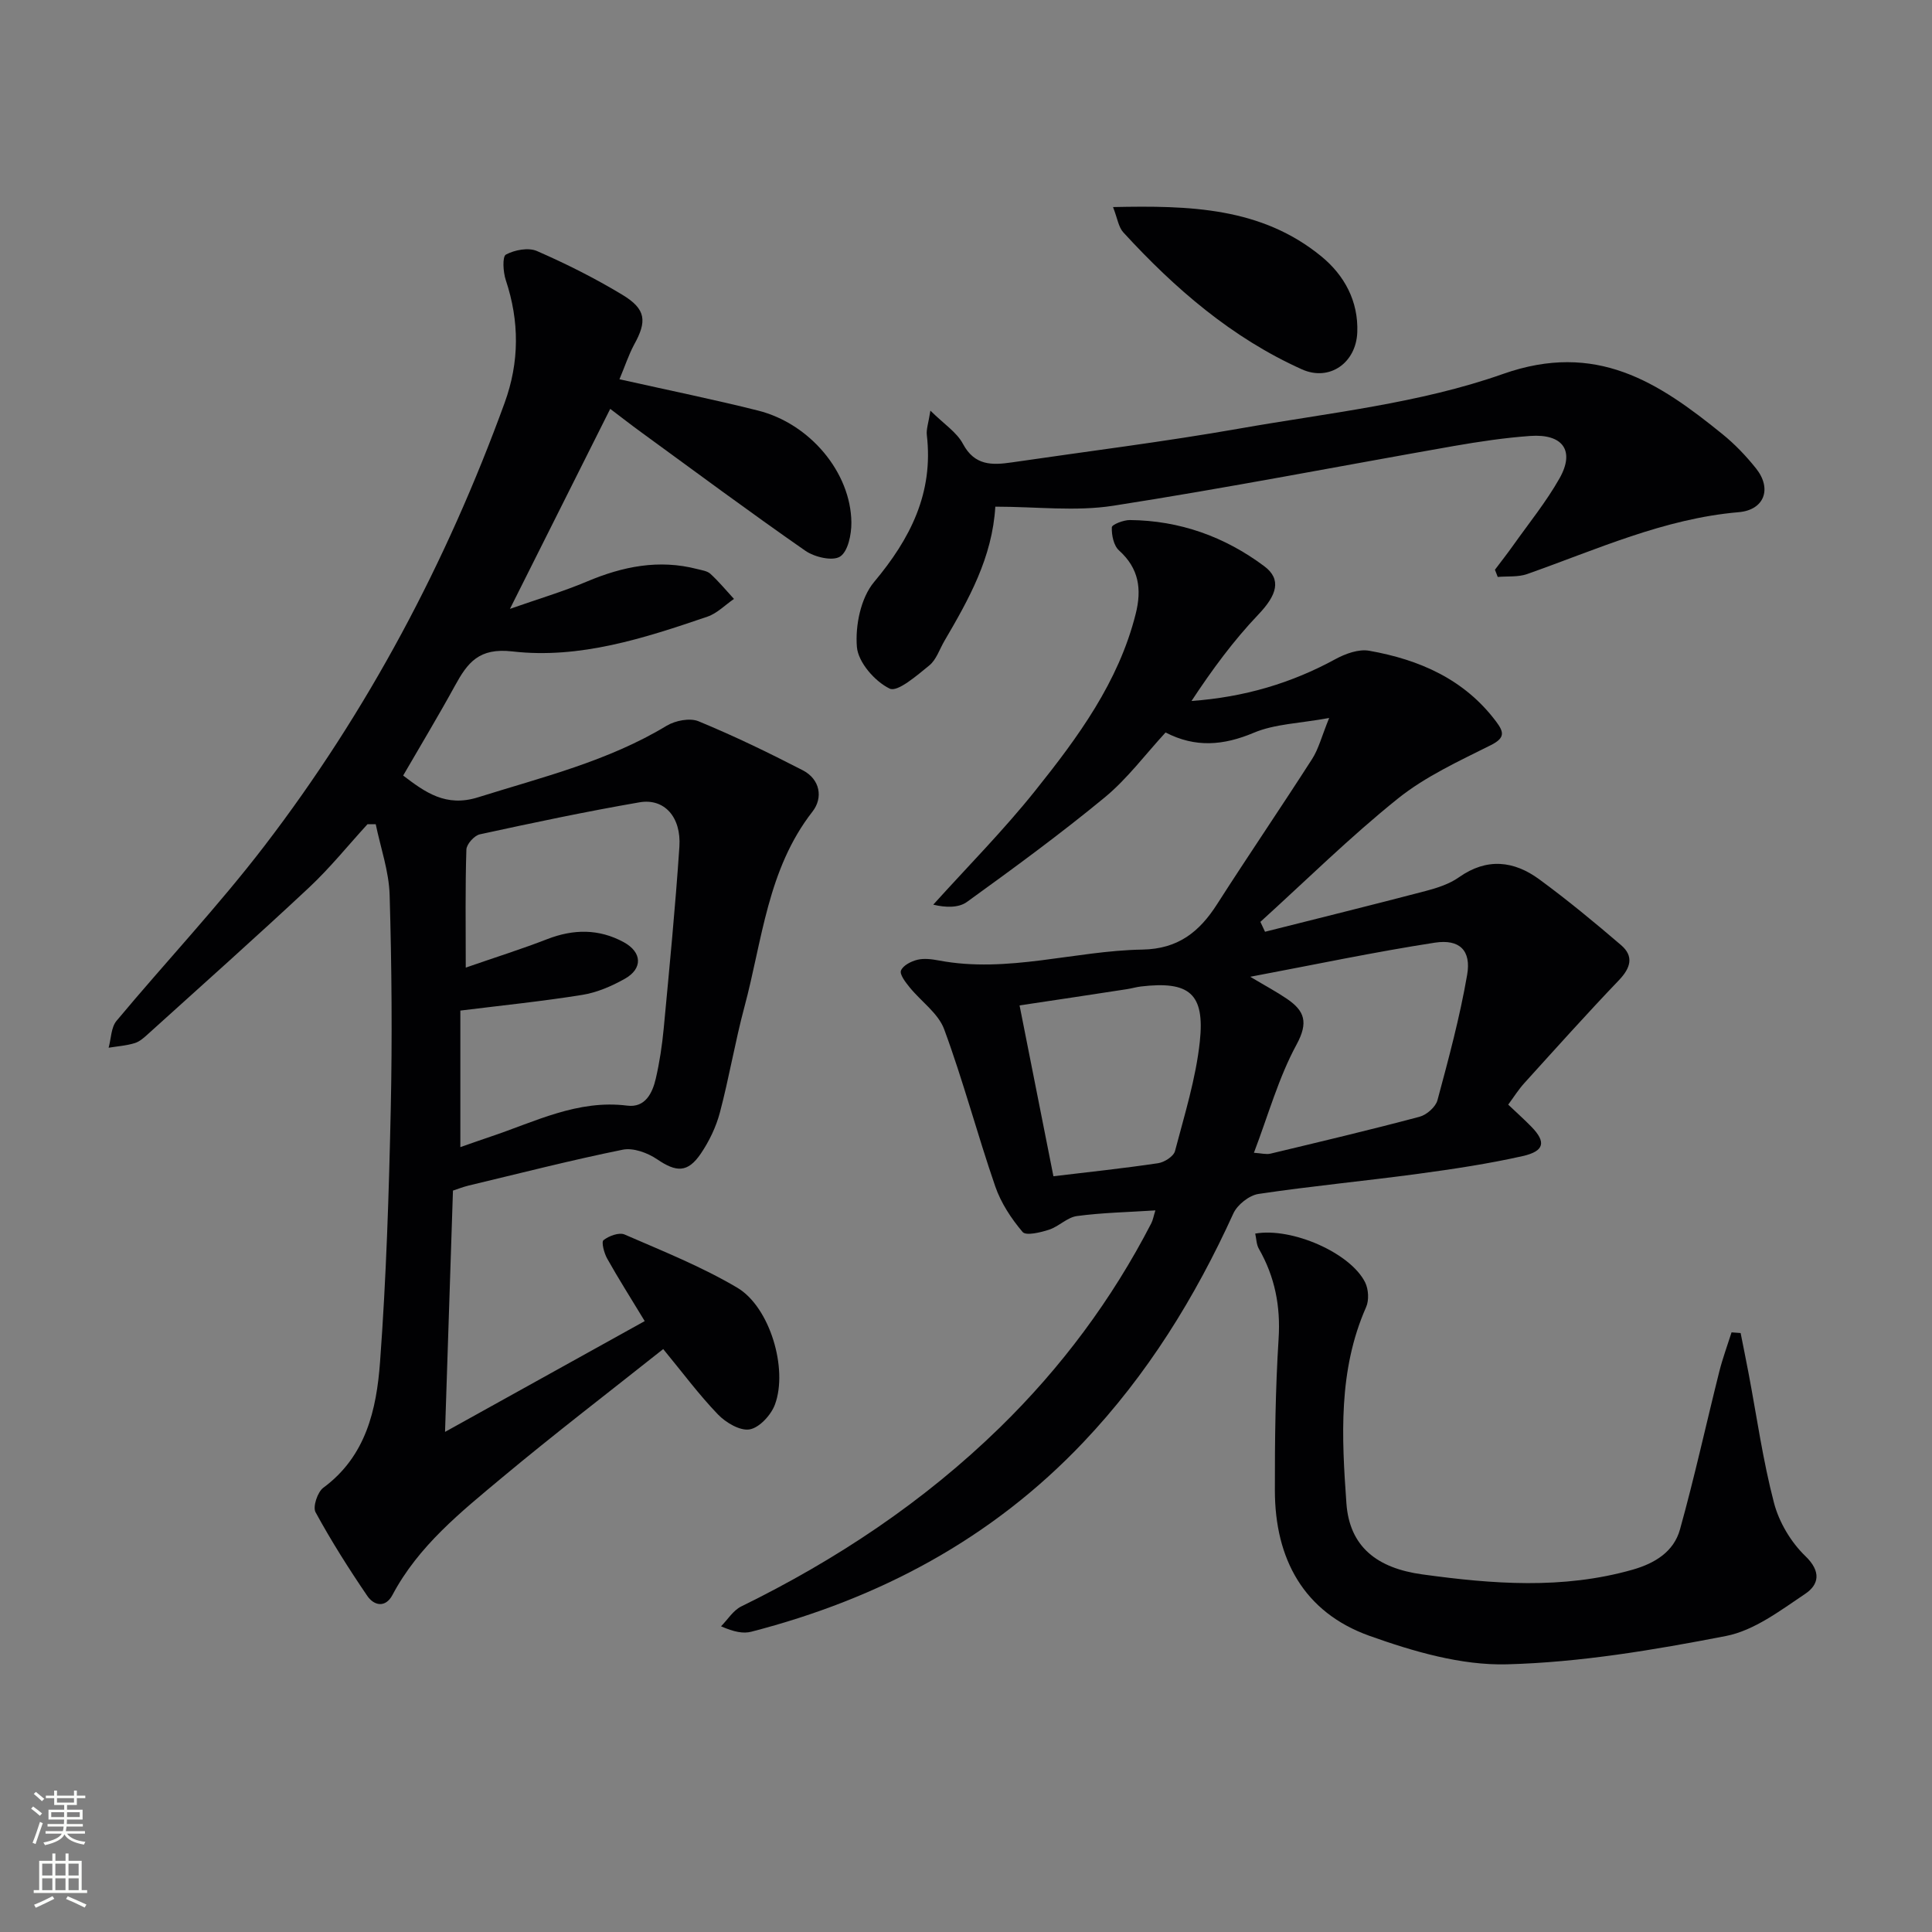 <svg enable-background="new 0 0 400 400" viewBox="0 0 400 400" xmlns="http://www.w3.org/2000/svg"><rect x="0" y="0" width="400" height="400" fill="#808080" stroke="none"/><g fill="#010103"><path d="m128.25 78.52c10.26 2.3 19.52 4.18 28.68 6.48 10.77 2.7 19.24 12.84 19.34 23.18.02 2.45-.69 5.99-2.34 7.05-1.55 1-5.29.12-7.19-1.2-11.47-7.98-22.7-16.31-33.99-24.54-2.13-1.55-4.21-3.18-6.41-4.84-6.81 13.59-13.46 26.86-20.76 41.41 5.92-2.08 11.06-3.6 15.96-5.67 7.4-3.12 14.86-4.63 22.79-2.58.96.25 2.11.39 2.77 1.01 1.74 1.6 3.26 3.44 4.86 5.18-1.82 1.25-3.48 2.98-5.49 3.67-13.09 4.47-26.47 8.81-40.39 7.2-6.94-.8-9.28 2.34-11.9 7.12-3.34 6.1-6.94 12.07-10.71 18.58 4.57 3.47 8.84 6.6 15.52 4.5 13.31-4.18 26.89-7.47 39.03-14.81 1.79-1.08 4.8-1.67 6.6-.93 7.34 3.03 14.51 6.5 21.57 10.14 3.62 1.87 4.26 5.71 2.02 8.57-9.32 11.95-10.38 26.65-14.09 40.45-1.93 7.21-3.16 14.61-5.07 21.83-.79 2.99-2.21 5.95-3.95 8.52-2.73 4.02-5.09 3.87-9.06 1.17-1.96-1.33-4.92-2.42-7.1-1.98-10.71 2.17-21.3 4.89-31.93 7.43-1.11.27-2.17.69-3.23 1.04-.53 16.26-1.06 32.37-1.64 49.96 14.21-7.88 27.7-15.37 41.34-22.94-3.02-4.99-5.51-8.9-7.77-12.94-.64-1.14-1.24-3.44-.76-3.82 1.12-.88 3.22-1.66 4.36-1.17 7.89 3.43 15.96 6.65 23.34 11.02 6.75 4 10.54 16.81 7.79 24.19-.8 2.16-3.2 4.78-5.23 5.14-1.99.35-4.95-1.41-6.58-3.11-3.89-4.04-7.26-8.59-11.32-13.52-11.31 8.98-22.52 17.56-33.35 26.6-8.54 7.13-17.32 14.15-22.7 24.3-1.47 2.77-3.85 2.21-5.22.2-3.82-5.61-7.46-11.36-10.71-17.32-.61-1.12.41-4.18 1.61-5.07 8.84-6.51 11.01-16.19 11.74-25.98 1.29-17.41 1.84-34.89 2.22-52.35.32-14.79.2-29.6-.23-44.38-.14-4.91-1.87-9.78-2.88-14.67-.57 0-1.13 0-1.7 0-4.02 4.39-7.77 9.06-12.11 13.12-10.93 10.23-22.12 20.18-33.22 30.22-.86.78-1.79 1.65-2.85 1.98-1.74.54-3.61.66-5.42.96.52-1.88.5-4.2 1.63-5.56 10.13-12.14 21.01-23.68 30.62-36.21 21.39-27.91 37.71-58.7 49.74-91.75 3.07-8.43 3.08-16.87.24-25.4-.56-1.67-.74-4.88.02-5.29 1.81-.97 4.65-1.51 6.42-.74 6.07 2.65 12.03 5.64 17.69 9.06 4.93 2.98 5.14 5.47 2.41 10.37-1.13 2.13-1.89 4.47-3.01 7.12zm-31.82 121.81c6.29-2.18 11.64-3.86 16.86-5.89 5.44-2.11 10.7-2.17 15.85.63 3.8 2.07 3.99 5.47.2 7.59-2.71 1.52-5.74 2.83-8.78 3.32-8.27 1.33-16.62 2.18-25.25 3.25v28.27c2.25-.78 4.24-1.5 6.25-2.17 9.22-3.08 18.04-7.72 28.32-6.42 3.7.47 5.2-2.59 5.9-5.62.78-3.38 1.3-6.85 1.63-10.31 1.18-12.55 2.41-25.1 3.25-37.67.41-6.17-3.14-10.08-8.25-9.2-11.08 1.91-22.08 4.24-33.07 6.63-1.14.25-2.75 2.04-2.78 3.16-.25 7.78-.13 15.58-.13 24.43z"/><path d="m312.26 228.7c1.73 1.65 3.34 3.08 4.83 4.61 3.04 3.13 2.69 5.03-1.86 6.05-7.11 1.6-14.35 2.68-21.57 3.66-11.02 1.49-22.1 2.53-33.09 4.17-1.94.29-4.39 2.23-5.22 4.05-7.92 17.4-17.82 33.41-31.03 47.34-18.99 20.04-42.3 32.41-68.77 39.25-1.67.43-3.56.06-6.27-1.12 1.38-1.39 2.51-3.28 4.16-4.1 19.72-9.66 37.79-21.67 53.54-37.03 12.72-12.41 23.22-26.5 31.38-42.31.35-.68.47-1.47.85-2.67-5.74.37-11.03.47-16.24 1.17-2.01.27-3.76 2.17-5.79 2.83-1.76.57-4.76 1.3-5.46.47-2.35-2.77-4.48-6.01-5.66-9.43-3.72-10.78-6.63-21.85-10.58-32.54-1.23-3.33-4.8-5.77-7.18-8.72-.83-1.03-2.08-2.64-1.76-3.44.42-1.06 2.11-1.92 3.4-2.23 1.4-.34 3-.12 4.46.15 14.24 2.69 28.07-2.02 42.12-2.26 7.4-.13 11.8-3.66 15.48-9.42 6.45-10.08 13.2-19.97 19.66-30.04 1.35-2.1 1.97-4.67 3.53-8.49-6.16 1.13-11.25 1.22-15.61 3.06-6.29 2.65-12.1 3.13-18.26-.06-4.22 4.58-7.93 9.59-12.59 13.44-9.21 7.59-18.86 14.66-28.54 21.65-1.76 1.27-4.51 1.16-6.97.56 7.08-7.85 14.55-15.38 21.13-23.62 8.82-11.03 17.23-22.44 20.78-36.57 1.29-5.12.69-9.42-3.45-13.15-1.11-1-1.55-3.18-1.49-4.79.02-.57 2.44-1.52 3.75-1.5 10.3.1 19.59 3.42 27.8 9.55 3.67 2.74 2.62 5.99-1.2 10-5.18 5.43-9.65 11.53-13.85 17.91 10.9-.79 20.64-3.67 29.79-8.66 2.07-1.13 4.82-2.13 7-1.74 10.38 1.84 19.7 5.88 26.29 14.68 1.59 2.13 1.91 3.35-1.1 4.86-6.63 3.32-13.55 6.49-19.27 11.08-9.92 7.96-19.01 16.95-28.45 25.51.32.68.64 1.37.96 2.05 11.09-2.8 22.2-5.54 33.26-8.44 2.39-.63 4.91-1.44 6.89-2.84 5.78-4.08 11.38-3.43 16.65.44 5.83 4.28 11.43 8.9 16.92 13.61 2.69 2.31 1.98 4.71-.43 7.24-6.67 6.97-13.11 14.16-19.59 21.31-1.23 1.35-2.19 2.9-3.35 4.47zm-53.41-26.47c3.13 1.87 5.44 3.1 7.6 4.57 3.64 2.48 4.49 4.85 1.99 9.46-3.74 6.89-5.87 14.65-8.83 22.41 1.53.1 2.54.39 3.43.18 10.31-2.47 20.63-4.91 30.87-7.64 1.47-.39 3.32-2.02 3.7-3.42 2.31-8.59 4.64-17.22 6.15-25.98.87-5.02-1.57-7.43-6.7-6.64-12.5 1.93-24.89 4.55-38.21 7.06zm-47.76 5.93c2.24 11.31 4.6 23.23 7.01 35.37 7.25-.87 14.48-1.63 21.66-2.7 1.31-.19 3.22-1.41 3.51-2.51 1.97-7.5 4.32-15.01 5.14-22.67 1.07-10-2.22-12.58-12.19-11.41-.99.12-1.95.41-2.93.56-7.32 1.13-14.64 2.23-22.2 3.36z"/><path d="m309.51 117.96c1.25-1.67 2.55-3.31 3.76-5.02 3.26-4.6 6.85-9.02 9.61-13.9 3.24-5.72.7-9.27-6.08-8.78-5.29.38-10.56 1.17-15.79 2.08-23.52 4.13-46.96 8.7-70.54 12.37-7.78 1.21-15.91.19-24.4.19-.63 10.57-5.52 19.22-10.55 27.82-1.01 1.72-1.67 3.88-3.12 5.05-2.55 2.07-6.58 5.59-8.2 4.8-3.07-1.48-6.53-5.45-6.79-8.63-.36-4.43.8-10.14 3.55-13.43 7.54-9 12.33-18.45 10.93-30.44-.14-1.2.34-2.48.74-5.05 2.82 2.79 5.46 4.47 6.74 6.88 2.41 4.52 6.01 4.43 10.07 3.84 15.77-2.31 31.59-4.27 47.28-7.03 18.27-3.22 37.12-5.16 54.44-11.28 19.33-6.82 32.18 1.69 45.45 12.45 2.57 2.08 4.92 4.54 6.98 7.13 3.32 4.19 1.69 8.57-3.59 9.03-15.5 1.33-29.44 7.74-43.82 12.81-1.87.66-4.05.42-6.09.6-.2-.51-.39-1-.58-1.49z"/><path d="m360.38 275.99c.55 2.81 1.13 5.61 1.66 8.42 1.69 8.93 2.95 17.98 5.25 26.76 1.05 4 3.51 8.13 6.49 11 3.36 3.23 2.78 5.93-.02 7.81-5.16 3.46-10.59 7.61-16.44 8.74-14.95 2.9-30.16 5.46-45.32 5.86-9.47.25-19.4-2.66-28.5-5.91-13.57-4.86-19.53-15.92-19.55-30.06-.02-10.48.11-20.98.77-31.43.43-6.75-.77-12.84-4.09-18.64-.51-.89-.51-2.07-.75-3.14 7.62-1.33 19.74 4.02 22.76 10.11.7 1.42.83 3.69.2 5.11-5.81 13.12-5.05 27.01-4.08 40.63.64 8.96 6.3 13.42 15.71 14.71 14.52 2 29.08 3.14 43.53-.97 4.67-1.33 8.54-3.74 9.82-8.33 3.01-10.81 5.41-21.8 8.14-32.69.69-2.74 1.68-5.41 2.54-8.12.62.05 1.25.09 1.88.14z"/><path d="m230.44 42.87c15.86-.34 30.71.03 43.14 10.22 4.76 3.9 7.68 9.27 7.43 15.71-.24 6.33-5.75 10.23-11.46 7.67-14.51-6.52-26.33-16.74-36.98-28.36-1.01-1.11-1.22-2.93-2.13-5.24z"/></g><path d="m6.44 374.46.42-.45c.65.47 1.27.95 1.85 1.44l-.45.49c-.65-.56-1.25-1.06-1.82-1.48m.93 7.33-.63-.26c.55-1.36 1.05-2.8 1.53-4.33.19.1.38.19.59.27-.47 1.29-.96 2.73-1.49 4.32m-.38-10.38.44-.42c.43.34 1.01.82 1.74 1.44l-.49.49c-.53-.51-1.09-1.01-1.69-1.51m2.5.35h1.72v-1.04h.59v1.04h3.52v-1.04h.59v1.04h1.75v.53h-1.75v1.42h-2.03v.97h3.22v2.03h-3.24c0 .35-.01.66-.03.93h3.32v.53h-3.37c-.03.27-.08.58-.15.94h3.96v.53h-3.71c.67.92 1.93 1.48 3.79 1.68-.13.24-.23.44-.29.59-2.13-.38-3.48-1.08-4.04-2.12-.43.97-1.77 1.72-4.03 2.23-.09-.19-.2-.37-.33-.55 2.1-.42 3.37-1.03 3.81-1.83h-3.36v-.53h3.58c.08-.29.13-.61.16-.94h-3.33v-.53h3.39c.02-.27.04-.58.04-.93h-3.23v-2.03h3.25v-.97h-2.07v-1.42h-1.73zm1.12 3.44v1h2.65c.01-.3.02-.44.01-.4v-.25-.35zm1.19-2h3.52v-.91h-3.52zm4.71 2h-2.63v.59c0 .15-.01.28-.01.4h2.64z" fill="#fbfcfa"/><path d="m13.56 383.74h.63v1.52h2.72v6.07h1.13v.6h-11.06v-.6h1.13v-6.07h2.73v-1.52h.63v1.52h2.1v-1.52zm-2.69 8.83.38.56c-1.24.63-2.53 1.25-3.85 1.85-.1-.21-.21-.42-.34-.63 1.37-.55 2.63-1.15 3.81-1.78m-2.13-4.27h2.1v-2.45h-2.1zm0 3.04h2.1v-2.46h-2.1zm2.72-3.04h2.1v-2.45h-2.1zm0 3.04h2.1v-2.46h-2.1zm6.07 3.6c-1.41-.71-2.7-1.3-3.86-1.78l.35-.56c1.45.62 2.75 1.19 3.88 1.72zm-1.25-9.09h-2.1v2.45h2.1zm-2.09 5.49h2.1v-2.46h-2.1z" fill="#fbfcfa"/></svg>